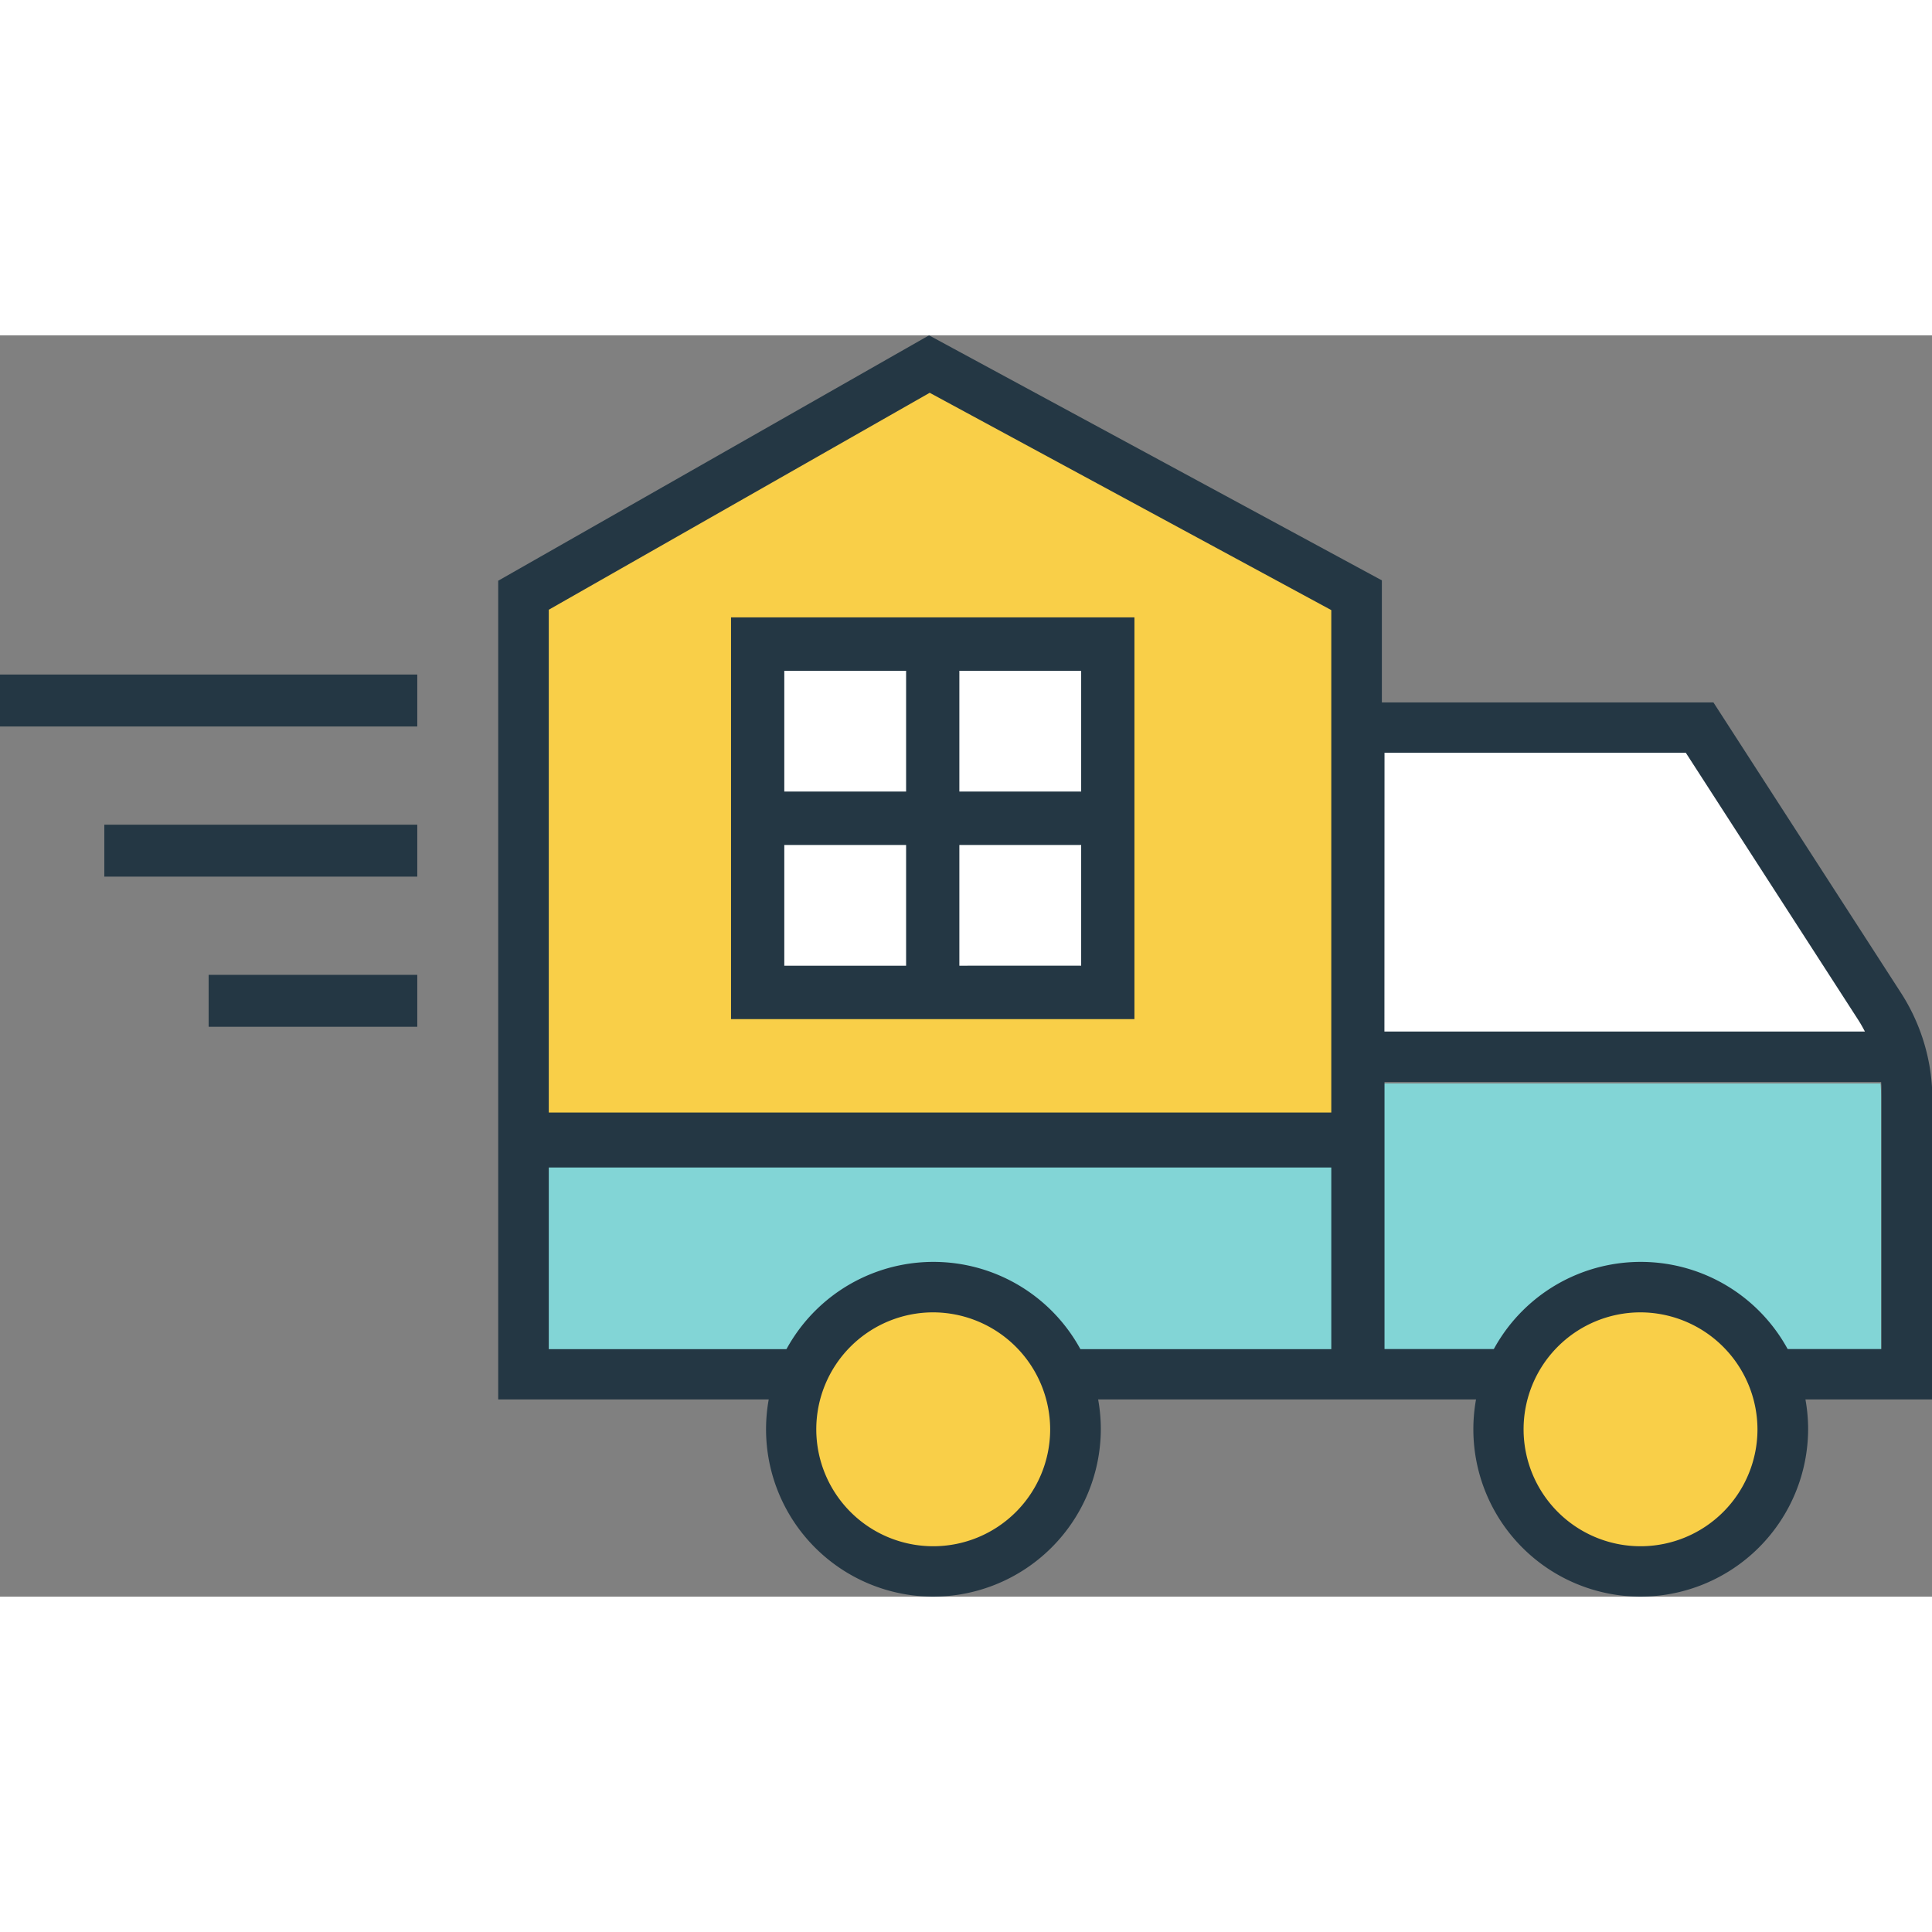 <svg preserveAspectRatio="xMidYMid meet" data-bbox="3.5 37 193 126" viewBox="3.5 37 193 126" height="200" width="200" xmlns="http://www.w3.org/2000/svg" data-name="Layer 1" data-type="color" role="presentation" aria-hidden="true">
    <rect x="3.5" y="37" width="193" height="126" fill="#808080" stroke="none"/>
    <g>
        <path fill="#ffffff" d="M190.5 107.419a15.03 15.03 0 0 0-1.97-4.514l-16.234-24.7h-30.767v29.212z" data-color="1"></path>
        <path fill="#82d5d6" d="M141.529 111.736V138.3h49.894v-25.244c0-.442-.025-.882-.062-1.32z" data-color="2"></path>
        <path fill="#82d5d6" d="M139.017 117.148v23.641H55.796v-23.641h83.221z" data-color="2"></path>
        <path fill="#f9cf48" d="M139.017 117.625H55.796V62.961L96.34 39.869l42.677 23.092v54.664z" data-color="3"></path>
        <path fill="#243744" d="M193.366 102.63l-18.7-28.96h-33.122V61.477L96.308 37 53.269 61.513V143.3H196.5v-31.211a19.682 19.682 0 0 0-3.134-9.459zM58.322 64.41l38.051-21.672 40.118 21.709v50.189H58.322zm0 73.868v-18.15h78.169v18.15zM141.808 78.7h30.1l17.2 26.648c.248.385.478.788.691 1.2h-48zm49.638 59.565h-49.638v-26.676h49.611c.007.167.027.332.027.5z" data-color="4"></path>
        <path fill="#f9cf48" d="M110.938 146.279c0 7.843-6.385 14.201-14.261 14.201-7.876 0-14.261-6.358-14.261-14.201 0-7.843 6.385-14.201 14.261-14.201 7.876 0 14.261 6.358 14.261 14.201z" data-color="3"></path>
        <path fill="#243744" d="M96.677 163a16.721 16.721 0 1 1 16.791-16.721A16.775 16.775 0 0 1 96.677 163zm0-28.4a11.682 11.682 0 1 0 11.731 11.682A11.719 11.719 0 0 0 96.677 134.6z" data-color="4"></path>
        <path fill="#243744" d="M45.184 70.883v5.189H3.5v-5.189h41.684z" data-color="4"></path>
        <path fill="#243744" d="M45.184 100.883v5.189H24.342v-5.189h20.842z" data-color="4"></path>
        <path fill="#243744" d="M45.184 85.883v5.189H13.921v-5.189h31.263z" data-color="4"></path>
        <path fill="#ffffff" d="M112.32 69.68v31.12H81.034V69.68h31.286z" data-color="1"></path>
        <path fill="#243744" d="M76.527 65.174v40.131h40.3V65.174zm34.978 17.4H99.337V70.512h12.168zM94.016 70.512v12.059H81.848V70.512zm-12.168 17.4h12.168v12.06H81.848zm17.489 12.06V87.908h12.168v12.06z" data-color="4"></path>
        <path fill="#f9cf48" d="M181.595 146.279c0 7.843-6.385 14.201-14.261 14.201-7.876 0-14.261-6.358-14.261-14.201 0-7.843 6.385-14.201 14.261-14.201 7.876 0 14.261 6.358 14.261 14.201z" data-color="3"></path>
        <path fill="#243744" d="M167.335 163a16.721 16.721 0 1 1 16.79-16.721A16.775 16.775 0 0 1 167.335 163zm0-28.4a11.682 11.682 0 1 0 11.73 11.682 11.719 11.719 0 0 0-11.73-11.682z" data-color="4"></path>
    </g>
</svg>